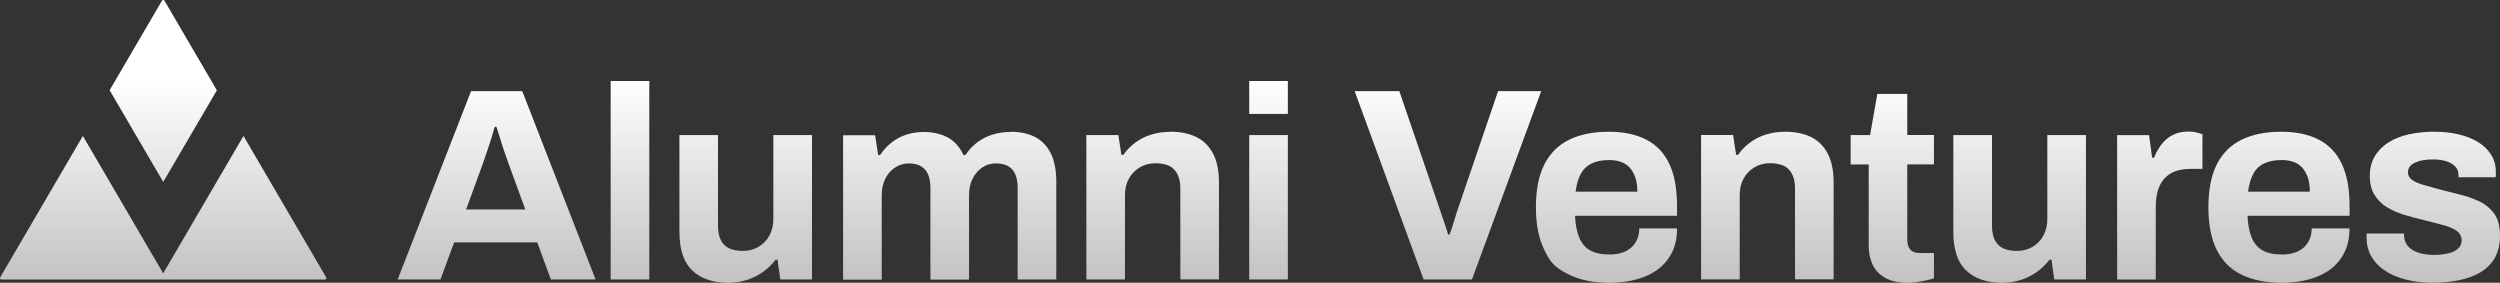<svg width="336" height="38" viewBox="0 0 336 38" fill="none" xmlns="http://www.w3.org/2000/svg">
    <rect x="0" y="0" width="336" height="38" fill="#333333" stroke="none"/>
    <path fill-rule="evenodd" clip-rule="evenodd"
        d="M267.727 18.156V30.292C267.727 30.931 267.802 31.463 267.953 31.895C268.104 32.327 268.323 32.676 268.608 32.95C268.894 33.224 269.247 33.415 269.675 33.539C270.137 33.664 270.616 33.73 271.095 33.722C271.868 33.722 272.565 33.539 273.186 33.166C273.808 32.8 274.312 32.269 274.64 31.637C274.992 30.989 275.16 30.25 275.16 29.444V18.156H280.351V37.56H276.093L275.715 34.902H275.454C274.984 35.516 274.421 36.065 273.791 36.522C273.153 36.987 272.439 37.352 271.641 37.61C270.843 37.867 269.969 38 269.028 38C267.038 38 265.45 37.46 264.283 36.38C263.115 35.3 262.527 33.556 262.527 31.139V18.156H267.727ZM306.584 17.707C308.575 17.707 310.255 18.056 311.632 18.762C313.001 19.46 314.035 20.548 314.732 22.01C315.429 23.472 315.782 25.366 315.782 27.675V29.004H302.065C302.115 30.134 302.292 31.097 302.602 31.878C302.913 32.667 303.4 33.249 304.056 33.631C304.711 34.013 305.593 34.204 306.693 34.204C307.29 34.204 307.835 34.129 308.314 33.98C308.776 33.847 309.196 33.623 309.566 33.315C309.919 33.016 310.187 32.651 310.389 32.21C310.591 31.77 310.683 31.264 310.691 30.699H315.773C315.773 31.928 315.547 32.999 315.101 33.905C314.665 34.794 314.026 35.575 313.237 36.173C312.439 36.779 311.489 37.227 310.381 37.535C309.272 37.842 308.046 38 306.702 38C304.534 38 302.72 37.635 301.25 36.912C299.78 36.189 298.671 35.076 297.924 33.573C297.176 32.069 296.807 30.167 296.807 27.858C296.807 25.524 297.185 23.613 297.924 22.118C298.671 20.631 299.772 19.527 301.233 18.796C302.695 18.073 304.476 17.707 306.592 17.707H306.584ZM327.214 17.707C328.356 17.707 329.431 17.824 330.431 18.056C331.431 18.289 332.296 18.638 333.043 19.086C333.791 19.543 334.379 20.108 334.799 20.781C335.219 21.454 335.437 22.209 335.437 23.049V23.53C335.437 23.68 335.42 23.779 335.395 23.821H330.423V23.53C330.423 23.09 330.288 22.716 330.011 22.409C329.734 22.102 329.347 21.861 328.835 21.686C328.323 21.512 327.709 21.429 326.987 21.429C326.491 21.429 326.038 21.462 325.626 21.537C325.257 21.595 324.895 21.711 324.56 21.869C324.257 22.018 324.03 22.193 323.871 22.401C323.711 22.608 323.627 22.866 323.627 23.157C323.627 23.572 323.812 23.912 324.173 24.17C324.534 24.427 325.013 24.643 325.609 24.818C326.206 24.992 326.869 25.175 327.592 25.374C328.491 25.623 329.431 25.856 330.414 26.097C331.397 26.329 332.312 26.645 333.161 27.036C333.984 27.409 334.69 27.991 335.219 28.713C335.74 29.436 336 30.416 336 31.646C336 32.825 335.773 33.822 335.311 34.636C334.858 35.442 334.194 36.114 333.388 36.588C332.564 37.078 331.607 37.435 330.507 37.659C329.415 37.884 328.23 37.992 326.953 37.992C325.584 37.992 324.349 37.842 323.258 37.551C322.157 37.261 321.225 36.845 320.452 36.314C319.679 35.782 319.091 35.151 318.68 34.412C318.268 33.672 318.066 32.842 318.066 31.903V31.612C318.066 31.513 318.075 31.438 318.1 31.388H323.106V31.679C323.132 32.294 323.333 32.792 323.703 33.174C324.072 33.556 324.568 33.83 325.181 34.005C325.794 34.179 326.433 34.262 327.105 34.262C327.701 34.262 328.281 34.204 328.843 34.096C329.683 33.93 329.877 33.78 330.263 33.49C330.649 33.199 330.843 32.817 330.843 32.343C330.843 31.754 330.599 31.297 330.112 30.981C329.625 30.665 328.995 30.408 328.205 30.209C327.424 30.009 326.567 29.793 325.643 29.544C324.786 29.345 323.938 29.12 323.106 28.863C322.3 28.622 321.527 28.282 320.805 27.85C320.124 27.443 319.562 26.878 319.142 26.205C318.722 25.532 318.503 24.677 318.503 23.638C318.503 22.633 318.73 21.753 319.175 20.997C319.62 20.249 320.242 19.626 321.023 19.136C321.804 18.646 322.728 18.281 323.787 18.048C324.845 17.816 325.987 17.699 327.205 17.699M96.497 18.156V30.292C96.497 30.931 96.572 31.463 96.724 31.895C96.875 32.327 97.093 32.676 97.379 32.95C97.664 33.224 98.017 33.415 98.445 33.539C98.907 33.664 99.386 33.73 99.865 33.722C100.638 33.722 101.335 33.539 101.957 33.166C102.578 32.8 103.082 32.269 103.418 31.637C103.763 30.989 103.939 30.25 103.939 29.444V18.156H109.13V37.56H104.871L104.502 34.902H104.241C103.771 35.516 103.208 36.065 102.578 36.522C101.94 36.987 101.226 37.352 100.428 37.61C99.63 37.867 98.756 38 97.816 38C95.825 38 94.237 37.46 93.07 36.38C91.902 35.3 91.314 33.556 91.314 31.139V18.156H96.505H96.497ZM216.202 17.707C218.193 17.707 219.873 18.056 221.25 18.762C222.62 19.46 223.653 20.548 224.35 22.01C225.047 23.472 225.392 25.366 225.392 27.675V29.004H211.683C211.734 30.134 211.91 31.097 212.229 31.878C212.54 32.667 213.027 33.249 213.682 33.631C214.346 34.013 215.219 34.204 216.32 34.204C216.866 34.204 217.42 34.138 217.941 33.98C218.403 33.847 218.823 33.623 219.193 33.315C219.537 33.016 219.814 32.651 220.016 32.21C220.217 31.77 220.318 31.264 220.318 30.699H225.4C225.4 31.928 225.173 32.999 224.728 33.905C224.291 34.794 223.653 35.575 222.863 36.173C222.065 36.779 221.116 37.227 220.007 37.535C218.899 37.842 217.672 38 216.328 38C214.161 38 212.347 37.635 210.877 36.912C208.676 35.824 208.298 35.076 207.55 33.573C206.803 32.069 206.425 30.167 206.425 27.858C206.425 25.549 206.794 23.613 207.55 22.118C208.298 20.631 209.398 19.527 210.86 18.796C212.313 18.073 214.102 17.707 216.219 17.707M256.336 12.616V18.148H259.923V22.093H256.336V32.202C256.336 32.792 256.471 33.24 256.748 33.548C257.025 33.855 257.47 34.013 258.092 34.013H259.923V37.41C259.621 37.51 259.276 37.601 258.882 37.684C258.487 37.767 258.058 37.842 257.613 37.909C257.168 37.967 256.756 38 256.378 38C255.135 38 254.127 37.776 253.354 37.336C252.582 36.895 252.019 36.297 251.674 35.55C251.322 34.802 251.154 33.971 251.154 33.058V22.102H248.726V18.156H251.339L252.313 12.624H256.345L256.336 12.616ZM11.138 18.272L21.932 36.737L32.726 18.272L43.839 37.277C43.889 37.369 43.864 37.485 43.771 37.543C43.738 37.56 43.704 37.568 43.67 37.568H0.193C0.084 37.568 0 37.485 0 37.377C0 37.344 0.008 37.311 0.025 37.277L11.138 18.272ZM157.362 17.707C158.655 17.707 159.789 17.94 160.764 18.405C161.738 18.87 162.486 19.61 163.023 20.623C163.561 21.628 163.829 22.949 163.829 24.569V37.551H158.638V25.374C158.638 24.76 158.563 24.236 158.412 23.804C158.277 23.406 158.059 23.04 157.756 22.733C157.462 22.442 157.093 22.235 156.69 22.127C156.228 22.002 155.749 21.935 155.27 21.944C154.497 21.944 153.8 22.127 153.179 22.5C152.565 22.866 152.061 23.389 151.717 24.012C151.364 24.652 151.196 25.391 151.196 26.23V37.56H146.005V18.156H150.306L150.717 20.814H150.978C151.423 20.174 151.969 19.618 152.599 19.153C153.246 18.679 153.977 18.314 154.749 18.081C155.547 17.832 156.421 17.716 157.362 17.716M239.974 17.707C241.267 17.707 242.401 17.94 243.376 18.405C244.35 18.87 245.097 19.61 245.635 20.615C246.173 21.62 246.441 22.941 246.441 24.56V37.543H241.25V25.366C241.25 24.751 241.175 24.228 241.024 23.796C240.889 23.397 240.671 23.032 240.368 22.724C240.074 22.434 239.705 22.226 239.302 22.118C238.84 21.994 238.361 21.927 237.882 21.935C237.109 21.935 236.412 22.118 235.79 22.492C235.177 22.857 234.673 23.381 234.337 24.004C233.985 24.643 233.817 25.383 233.817 26.221V37.551H228.625V18.148H232.926L233.338 20.806H233.598C234.043 20.166 234.598 19.61 235.219 19.145C235.866 18.671 236.597 18.305 237.37 18.073C238.168 17.824 239.041 17.707 239.982 17.707M135.799 17.707C137.043 17.707 138.118 17.932 139.033 18.372C139.941 18.812 140.663 19.535 141.184 20.532C141.704 21.528 141.965 22.816 141.965 24.386V37.56H136.774V25.316C136.774 24.701 136.707 24.178 136.572 23.746C136.438 23.314 136.245 22.974 135.993 22.716C135.732 22.45 135.413 22.259 135.06 22.143C134.674 22.018 134.271 21.96 133.867 21.96C133.17 21.96 132.549 22.143 132.003 22.517C131.457 22.891 131.028 23.389 130.709 24.029C130.398 24.668 130.239 25.407 130.239 26.246V37.576H125.048V25.324C125.048 24.71 124.98 24.186 124.846 23.755C124.712 23.323 124.518 22.982 124.266 22.724C124.015 22.467 123.695 22.268 123.351 22.151C122.956 22.027 122.553 21.96 122.133 21.969C121.461 21.969 120.848 22.151 120.285 22.525C119.722 22.891 119.285 23.397 118.975 24.037C118.664 24.677 118.504 25.416 118.504 26.255V37.585H113.313V18.181H117.614L118.025 20.839H118.286C118.697 20.208 119.21 19.651 119.798 19.178C120.386 18.704 121.058 18.347 121.78 18.106C122.545 17.857 123.351 17.732 124.149 17.741C125.392 17.741 126.467 17.99 127.383 18.48C128.29 18.97 128.996 19.759 129.491 20.839H129.752C130.172 20.208 130.684 19.643 131.28 19.178C131.893 18.704 132.591 18.339 133.338 18.106C134.136 17.857 134.968 17.732 135.808 17.741M70.189 12.25L80.05 37.56H74.036L72.205 32.576H61.033L59.202 37.56H53.448L63.309 12.25H70.189ZM173.086 18.156V37.56H167.895V18.156H173.086ZM294.068 17.674C294.488 17.674 294.875 17.716 295.227 17.807C295.572 17.89 295.841 17.973 296.009 18.048V22.7H294.404C293.631 22.7 292.951 22.808 292.371 23.015C291.8 23.215 291.296 23.547 290.893 23.995C290.498 24.436 290.204 24.976 290.011 25.615C289.826 26.255 289.734 27.002 289.734 27.866V37.568H284.543V18.164H288.835L289.247 21.188H289.507C289.751 20.565 290.078 19.975 290.482 19.435C290.876 18.904 291.389 18.472 291.977 18.164C292.573 17.849 293.27 17.683 294.068 17.683V17.674ZM87.265 10.888V37.56H82.074V10.888H87.265ZM188.071 12.25L193.598 28.406C193.699 28.68 193.808 29.004 193.934 29.386C194.06 29.768 194.186 30.142 194.312 30.508C194.438 30.873 194.539 31.205 194.615 31.504H194.842C194.942 31.23 195.043 30.923 195.161 30.566C195.27 30.209 195.388 29.843 195.497 29.478C195.606 29.112 195.715 28.763 195.816 28.448L201.343 12.25H207.139L197.832 37.56H191.33L182.065 12.25H188.08H188.071ZM66.719 17.043H66.493C66.341 17.591 66.182 18.139 66.006 18.688C65.804 19.319 65.602 19.917 65.409 20.498C65.208 21.08 65.048 21.553 64.922 21.919L62.646 28.149H70.6L68.324 21.91C68.223 21.645 68.106 21.312 67.971 20.93C67.82 20.507 67.677 20.083 67.543 19.66C67.391 19.203 67.249 18.738 67.114 18.272C66.988 17.857 66.862 17.45 66.719 17.035V17.043ZM216.278 21.512C215.329 21.512 214.539 21.661 213.909 21.977C213.279 22.276 212.775 22.766 212.447 23.381C212.111 24.012 211.885 24.801 211.759 25.756H220.058C220.058 25.017 219.965 24.378 219.781 23.838C219.596 23.298 219.335 22.857 219.016 22.509C218.689 22.168 218.285 21.902 217.84 21.753C217.345 21.587 216.815 21.503 216.286 21.512H216.278ZM306.66 21.512C305.71 21.512 304.921 21.661 304.282 21.977C303.652 22.276 303.148 22.766 302.829 23.381C302.493 24.012 302.266 24.801 302.14 25.756H310.439C310.439 25.017 310.347 24.378 310.162 23.838C309.977 23.298 309.717 22.857 309.398 22.509C309.07 22.168 308.667 21.902 308.222 21.753C307.726 21.587 307.197 21.503 306.668 21.512H306.66ZM21.764 0.098C21.814 0.007 21.94 -0.027 22.033 0.023C22.066 0.04 22.083 0.065 22.108 0.098L29.147 12.134L21.94 24.452L14.733 12.126L21.764 0.098ZM173.086 10.888V15.315H167.895V10.888H173.086Z"
        fill="url(#paint0_linear_2709_1994)" />
    <defs>
        <linearGradient id="paint0_linear_2709_1994" x1="168" y1="10.939" x2="168" y2="38"
            gradientUnits="userSpaceOnUse">
            <stop stop-color="white" />
            <stop offset="1" stop-color="white" stop-opacity="0.7" />
        </linearGradient>
    </defs>
</svg>
    